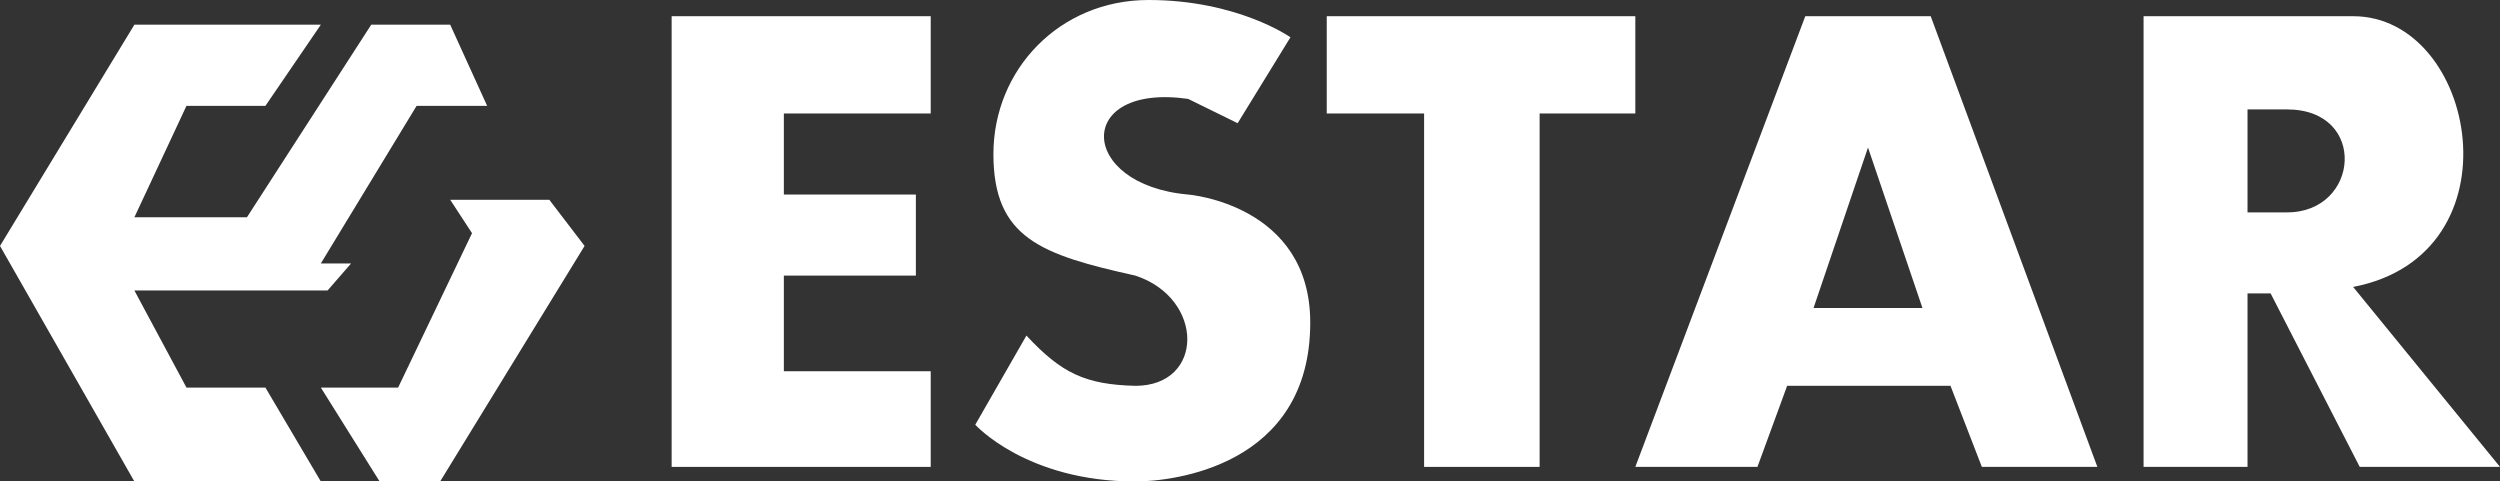 <svg width="1485" height="286" viewBox="0 0 1485 286" fill="none" xmlns="http://www.w3.org/2000/svg">
<rect x="0" y="0" width="1485" height="286" fill="#333333" stroke="none"/>
<path d="M398.955 277.333V9.63H552.844V67.407H465.608V115.556H544.023V163.704H465.608V220.519H552.844V277.333H398.955Z" fill="white"/>
<path d="M788.089 67.407V9.63H971.383V67.407H914.532V277.333H845.919V67.407H788.089Z" fill="white"/>
<path fill-rule="evenodd" clip-rule="evenodd" d="M971.383 277.333H1043.92L1061.56 229.185H1158.6L1177.22 277.333H1245.83L1146.84 9.63H1072.34L971.383 277.333ZM1077.24 182.963L1109.59 87.63L1141.94 182.963H1077.24Z" fill="white"/>
<path fill-rule="evenodd" clip-rule="evenodd" d="M1273.28 277.333V9.63H1397.76C1471.28 9.63 1497.74 151.185 1397.76 170.444L1485 277.333H1401.68L1348.75 174.296H1335.03V277.333H1273.28ZM1335.03 126.148V65H1358.56C1406.59 65 1401.68 126.148 1358.56 126.148H1335.03Z" fill="white"/>
<path d="M735.159 73.185L766.525 22.148C766.525 22.148 735.159 -6.29072e-05 682.229 1.34044e-10C629.299 6.29074e-05 590.091 41.407 590.091 91.481C590.091 141.556 618.528 151.265 674.387 163.704C715.555 177.185 715.555 229.185 674.387 229.185C644.588 228.417 630.51 221.672 609.695 199.333L579.309 252.296C579.309 252.296 609.695 286 674.387 286C695.951 286 778.287 277.333 778.287 191.63C778.287 121.333 705.753 115.556 705.753 115.556C640.081 109.778 638.12 49.111 705.753 58.741L735.159 73.185Z" fill="white"/>
<path d="M79.825 14.667L0 146.079L79.825 286H190.582L157.654 230.221H110.757L79.825 172.551H194.573L208.543 156.479H190.582L247.458 62.883H289.366L267.414 14.667H220.517L146.678 129.062H79.825L110.757 62.883H157.654L190.582 14.667H79.825Z" fill="white"/>
<path d="M225.506 286L190.582 230.221H236.482L280.385 138.516L267.414 118.662H326.285L347.239 146.079L261.427 286H225.506Z" fill="white"/>
</svg>

